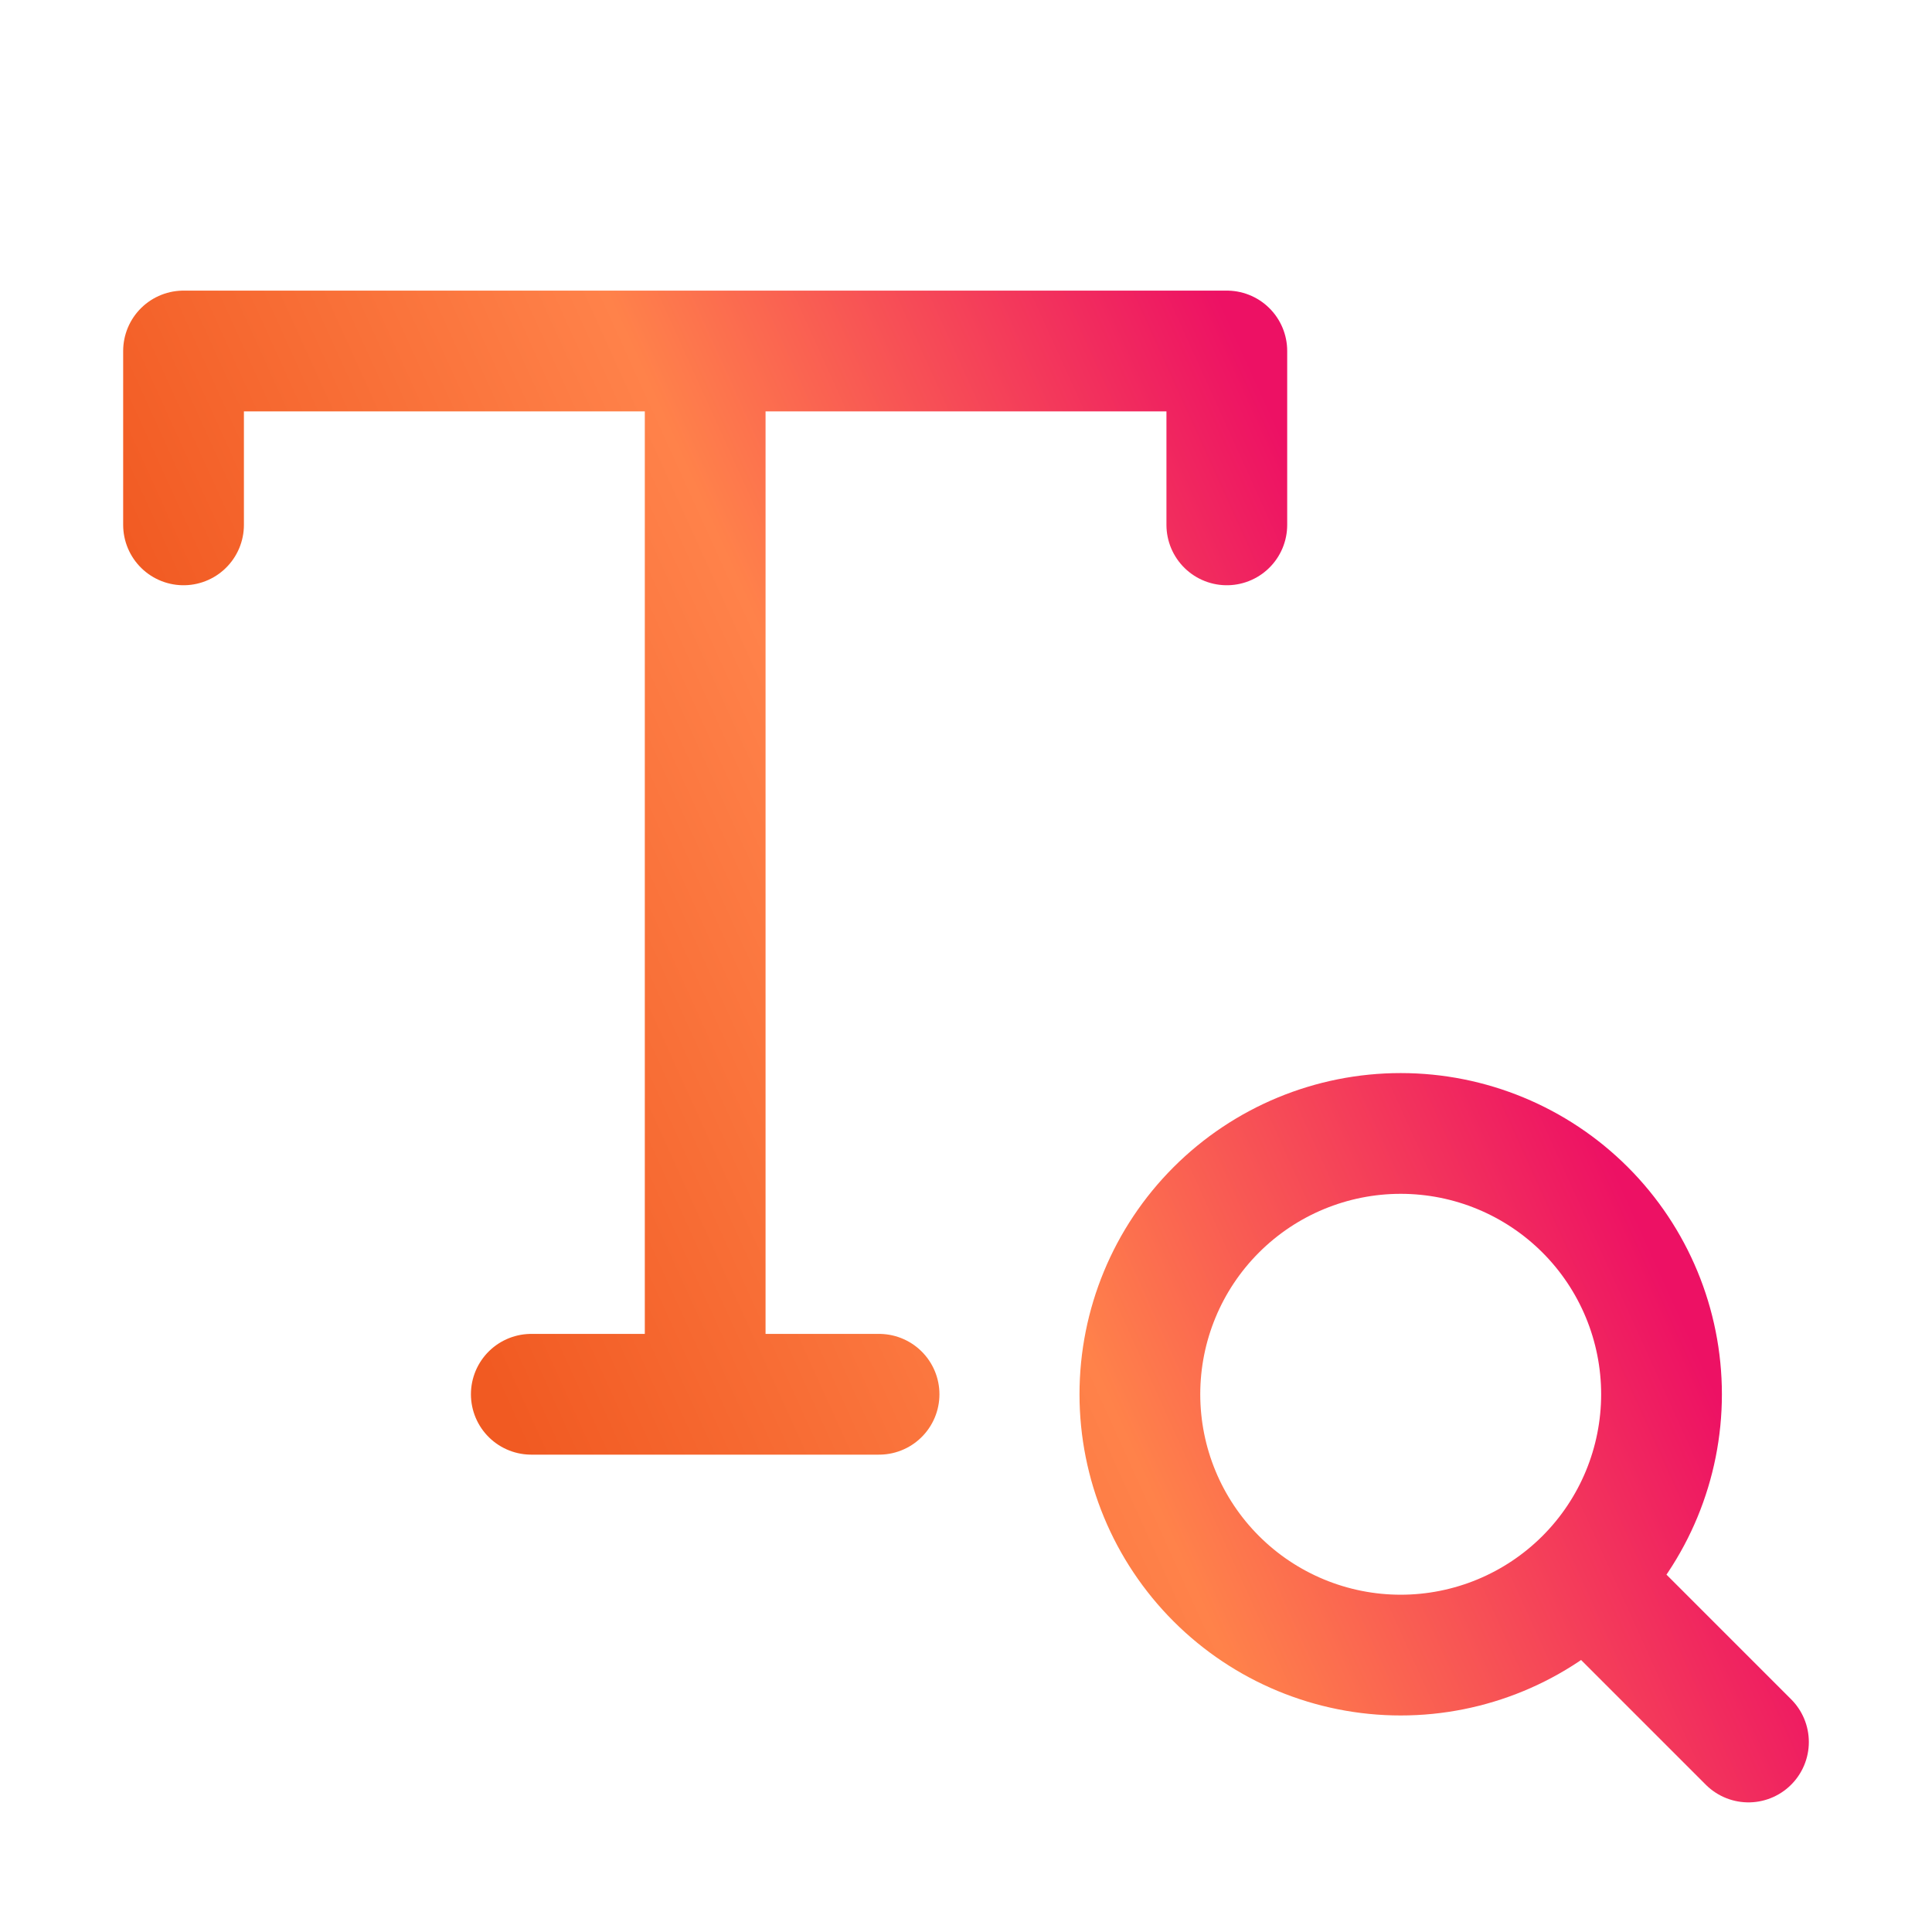 <svg width="64" height="64" viewBox="0 0 64 64" fill="none" xmlns="http://www.w3.org/2000/svg">
<path d="M53.6 53.386L57.92 57.706M23.36 11.627V46.187M23.36 46.187H17.6M23.36 46.187H29.12M40.64 17.387V11.627H6.08V17.387M37.76 46.187C37.76 48.478 38.67 50.676 40.291 52.296C41.911 53.916 44.109 54.827 46.4 54.827C48.692 54.827 50.889 53.916 52.51 52.296C54.13 50.676 55.04 48.478 55.04 46.187C55.04 43.895 54.13 41.697 52.51 40.077C50.889 38.457 48.692 37.547 46.4 37.547C44.109 37.547 41.911 38.457 40.291 40.077C38.67 41.697 37.76 43.895 37.76 46.187Z" stroke="url(#paint0_linear_6414_3872)" stroke-width="4" stroke-linecap="round" stroke-linejoin="round"/>
<defs>
<linearGradient id="paint0_linear_6414_3872" x1="103.678" y1="34.667" x2="27.047" y2="69.432" gradientUnits="userSpaceOnUse">
<stop offset="0.563" stop-color="#ED1164"/>
<stop offset="0.782" stop-color="#FF824A"/>
<stop offset="1" stop-color="#F15A22"/>
</linearGradient>
</defs>
</svg>
